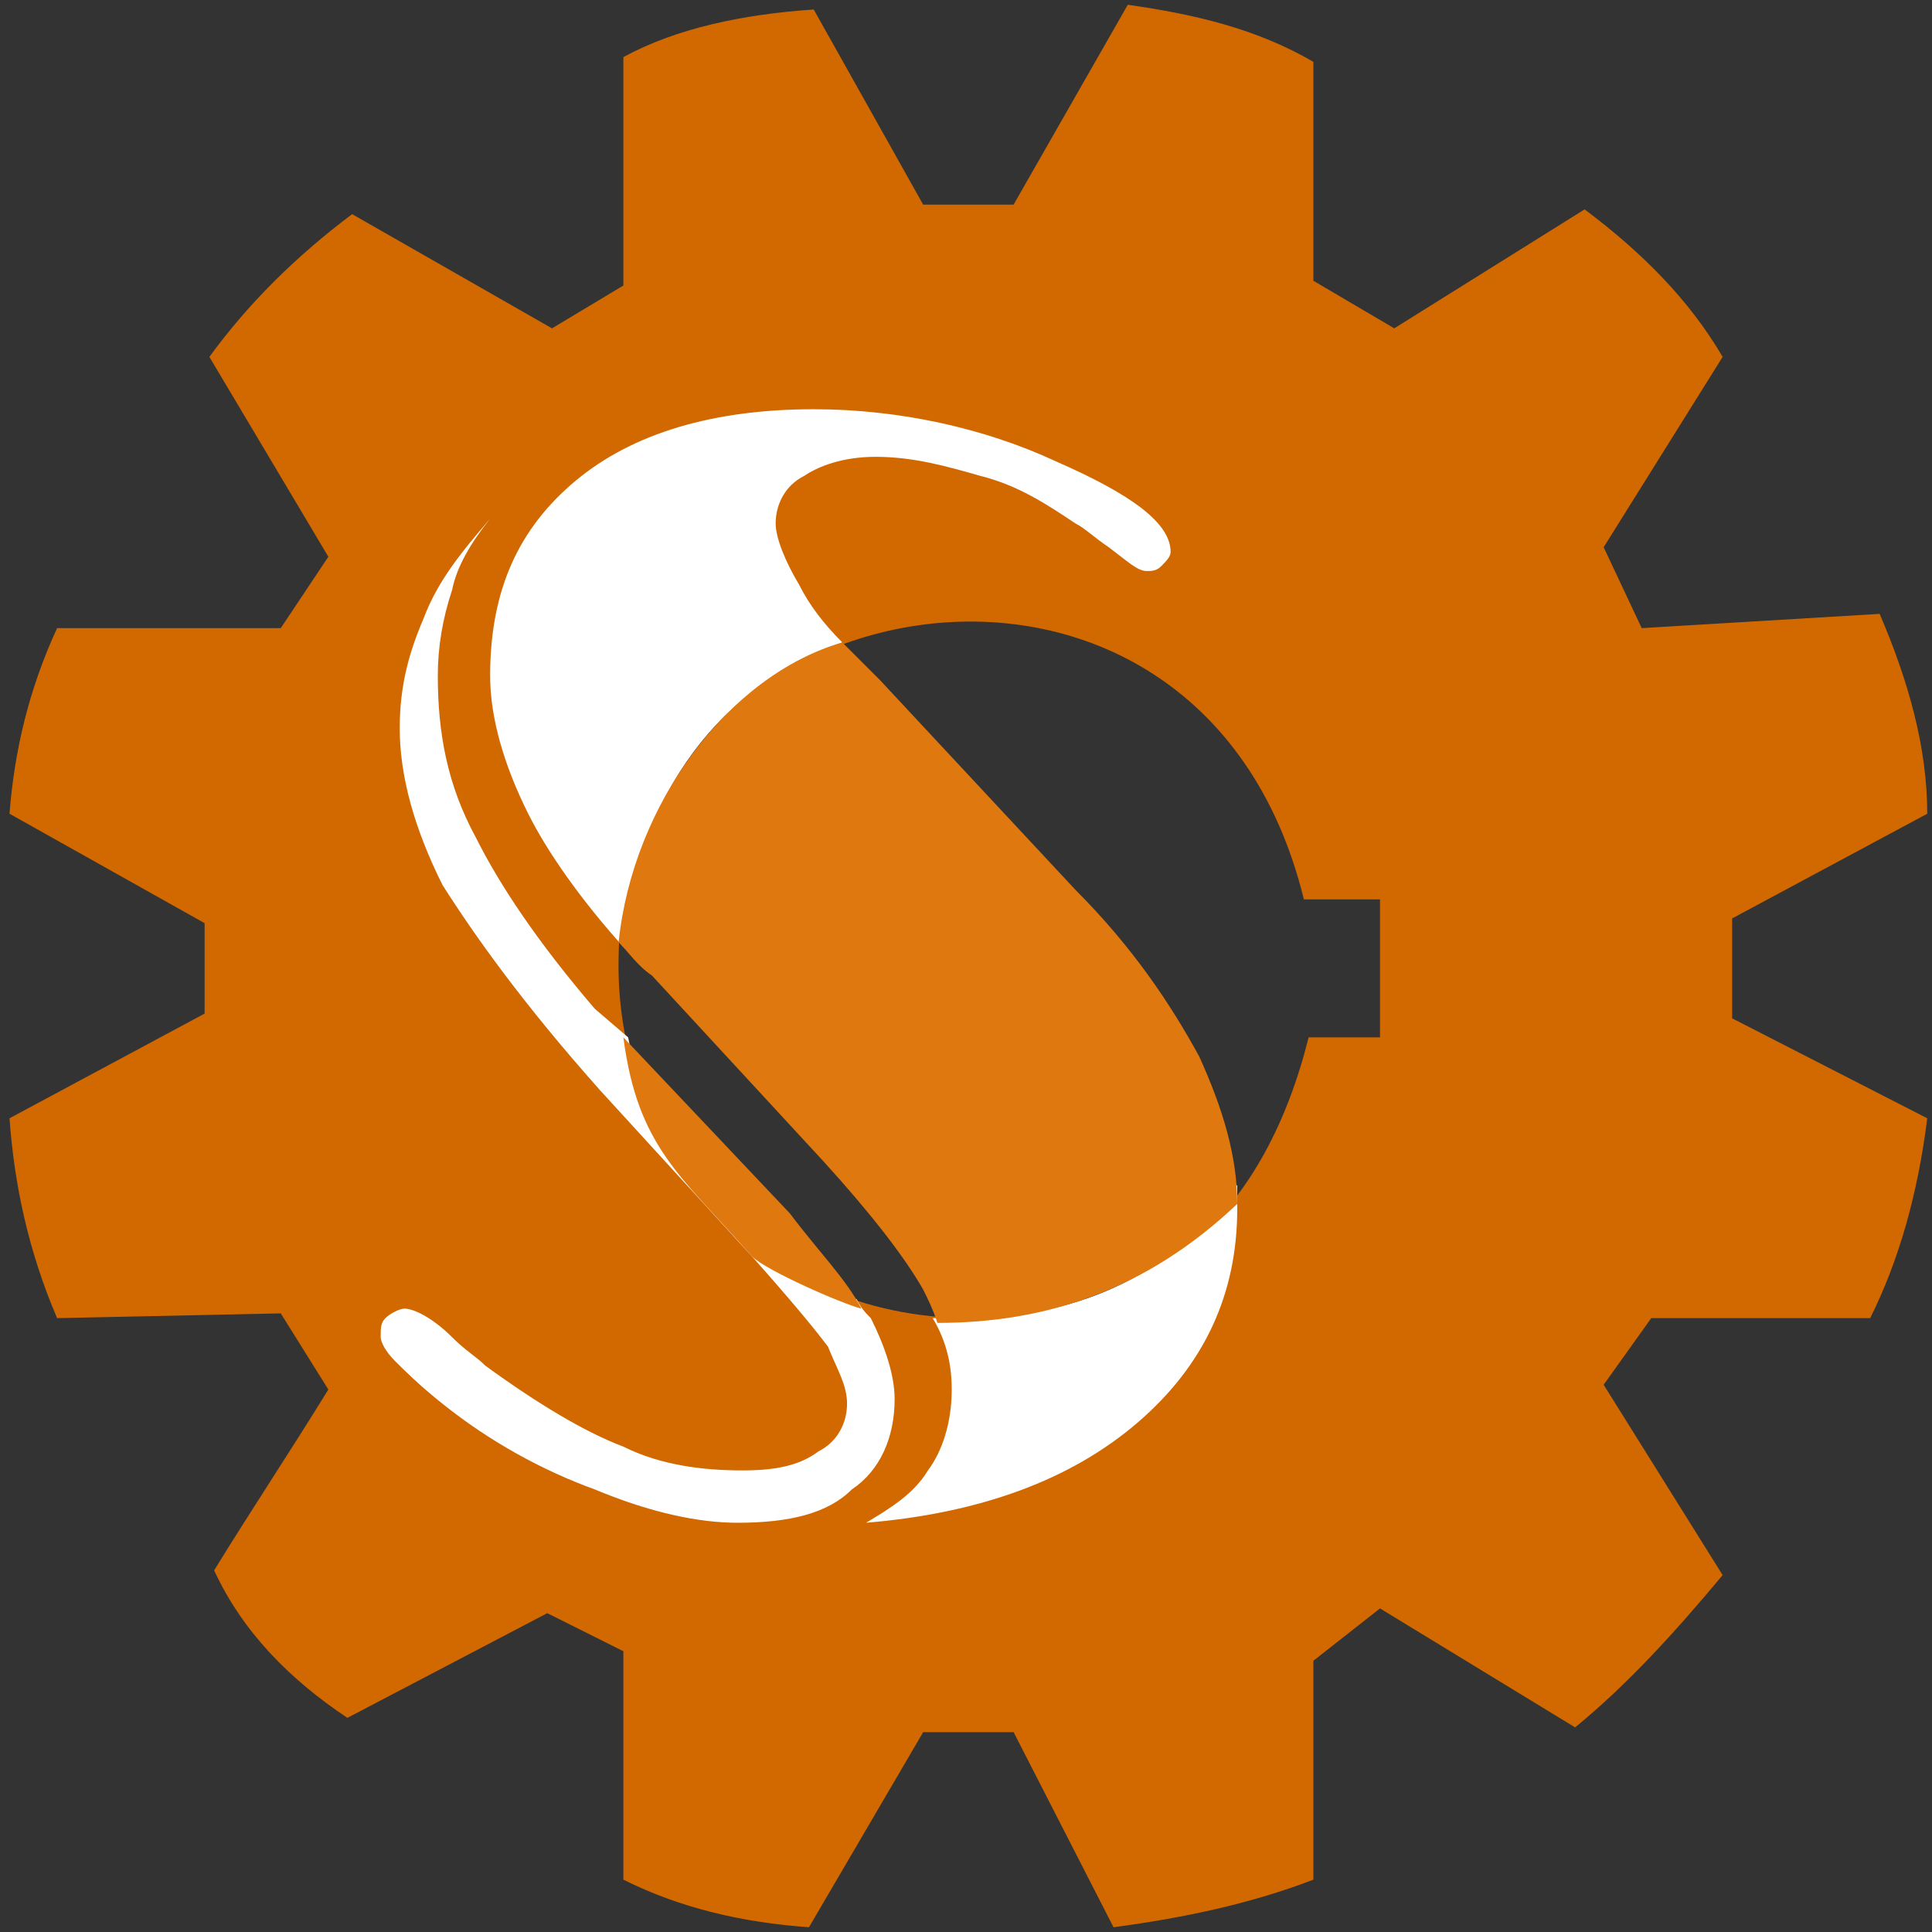 <?xml version="1.0" encoding="UTF-8"?>
<svg data-bbox="2 1 403 404" viewBox="0 0 406 406" height="15.359" width="15.359" xmlns="http://www.w3.org/2000/svg" shape-rendering="geometricPrecision" text-rendering="geometricPrecision" image-rendering="optimizeQuality" fill-rule="evenodd" clip-rule="evenodd" data-type="color">
    <rect x="0" y="0" width="406" height="406" fill="#333333" stroke="none"/>
    <g>
        <path d="m337 115 25-40c-7-12-17-22-29-31l-40 25-17-10V13c-12-7-25-10-39-12l-24 42h-19L171 2c-15 1-29 4-40 10v48l-15 9-42-24c-12 9-22 19-30 30l25 42-10 15H12c-6 13-9 26-10 39l41 23v19L2 235c1 14 4 28 10 42l47-1 10 16c-8 13-16 25-24 38 6 13 16 23 28 31l42-22 16 8v48c12 6 25 9 39 10l24-41h19l21 41c15-2 29-5 42-10v-46l14-11 41 25c11-9 21-20 31-32l-25-40 10-14h46c6-12 10-26 12-42l-41-21v-21l41-22c0-14-4-28-10-42l-50 3-8-17zm-63 74h16v29h-15c-9 36-31 58-69 59-46 1-77-35-76-76 1-80 122-102 144-12z" fill="#d16900" data-color="1"/>
        <path d="M182 320c5-3 10-6 13-11 3-4 5-10 5-17 0-5-1-10-4-15h6c26 0 45-10 58-28v5c0 18-7 33-21 45s-33 19-57 21zm-51-121c-9-10-16-20-20-28-5-10-8-20-8-29 0-18 6-31 18-41s29-15 50-15c18 0 36 4 51 11 16 7 24 13 24 19 0 1-1 2-2 3s-2 1-3 1c-2 0-4-2-8-5-3-2-5-4-7-5-6-4-12-8-20-10-7-2-14-4-22-4-7 0-12 2-15 4-4 2-6 6-6 10 0 3 2 8 5 13 2 4 5 8 9 12-25 9-43 31-46 64zm27 65-32-35c-16-18-26-32-33-43-6-12-9-23-9-33 0-9 2-16 5-23 3-8 8-14 14-21-4 5-7 10-8 15-2 6-3 12-3 18 0 12 2 23 8 34 5 10 13 22 25 36l7 6c5 27 23 47 48 55 1 2 2 3 3 4 3 6 5 12 5 17 0 8-3 15-9 19-5 5-13 7-24 7-8 0-18-2-30-7-11-4-22-10-32-18-5-4-8-7-10-9s-3-4-3-5c0-2 0-3 1-4s3-2 4-2c2 0 6 2 10 6 3 3 5 4 7 6 11 8 21 14 29 17 8 4 17 5 25 5 7 0 12-1 16-4 4-2 6-6 6-10s-2-7-4-12c-3-4-8-10-16-19z" fill="#ffffff" data-color="2"/>
        <path d="M197 278c-1-3-2-5-3-7-4-7-11-16-21-27l-36-39c-3-2-5-5-7-7 3-29 23-56 47-63l8 8 41 44c12 12 20 24 26 35 5 11 8 21 8 31-19 18-40 25-63 25zm43-158zm-82 144c-15-17-24-23-27-46l35 37c6 8 12 14 15 20-4-1-20-8-23-11z" fill="#de780f" fill-rule="nonzero" data-color="3"/>
    </g>
</svg>
